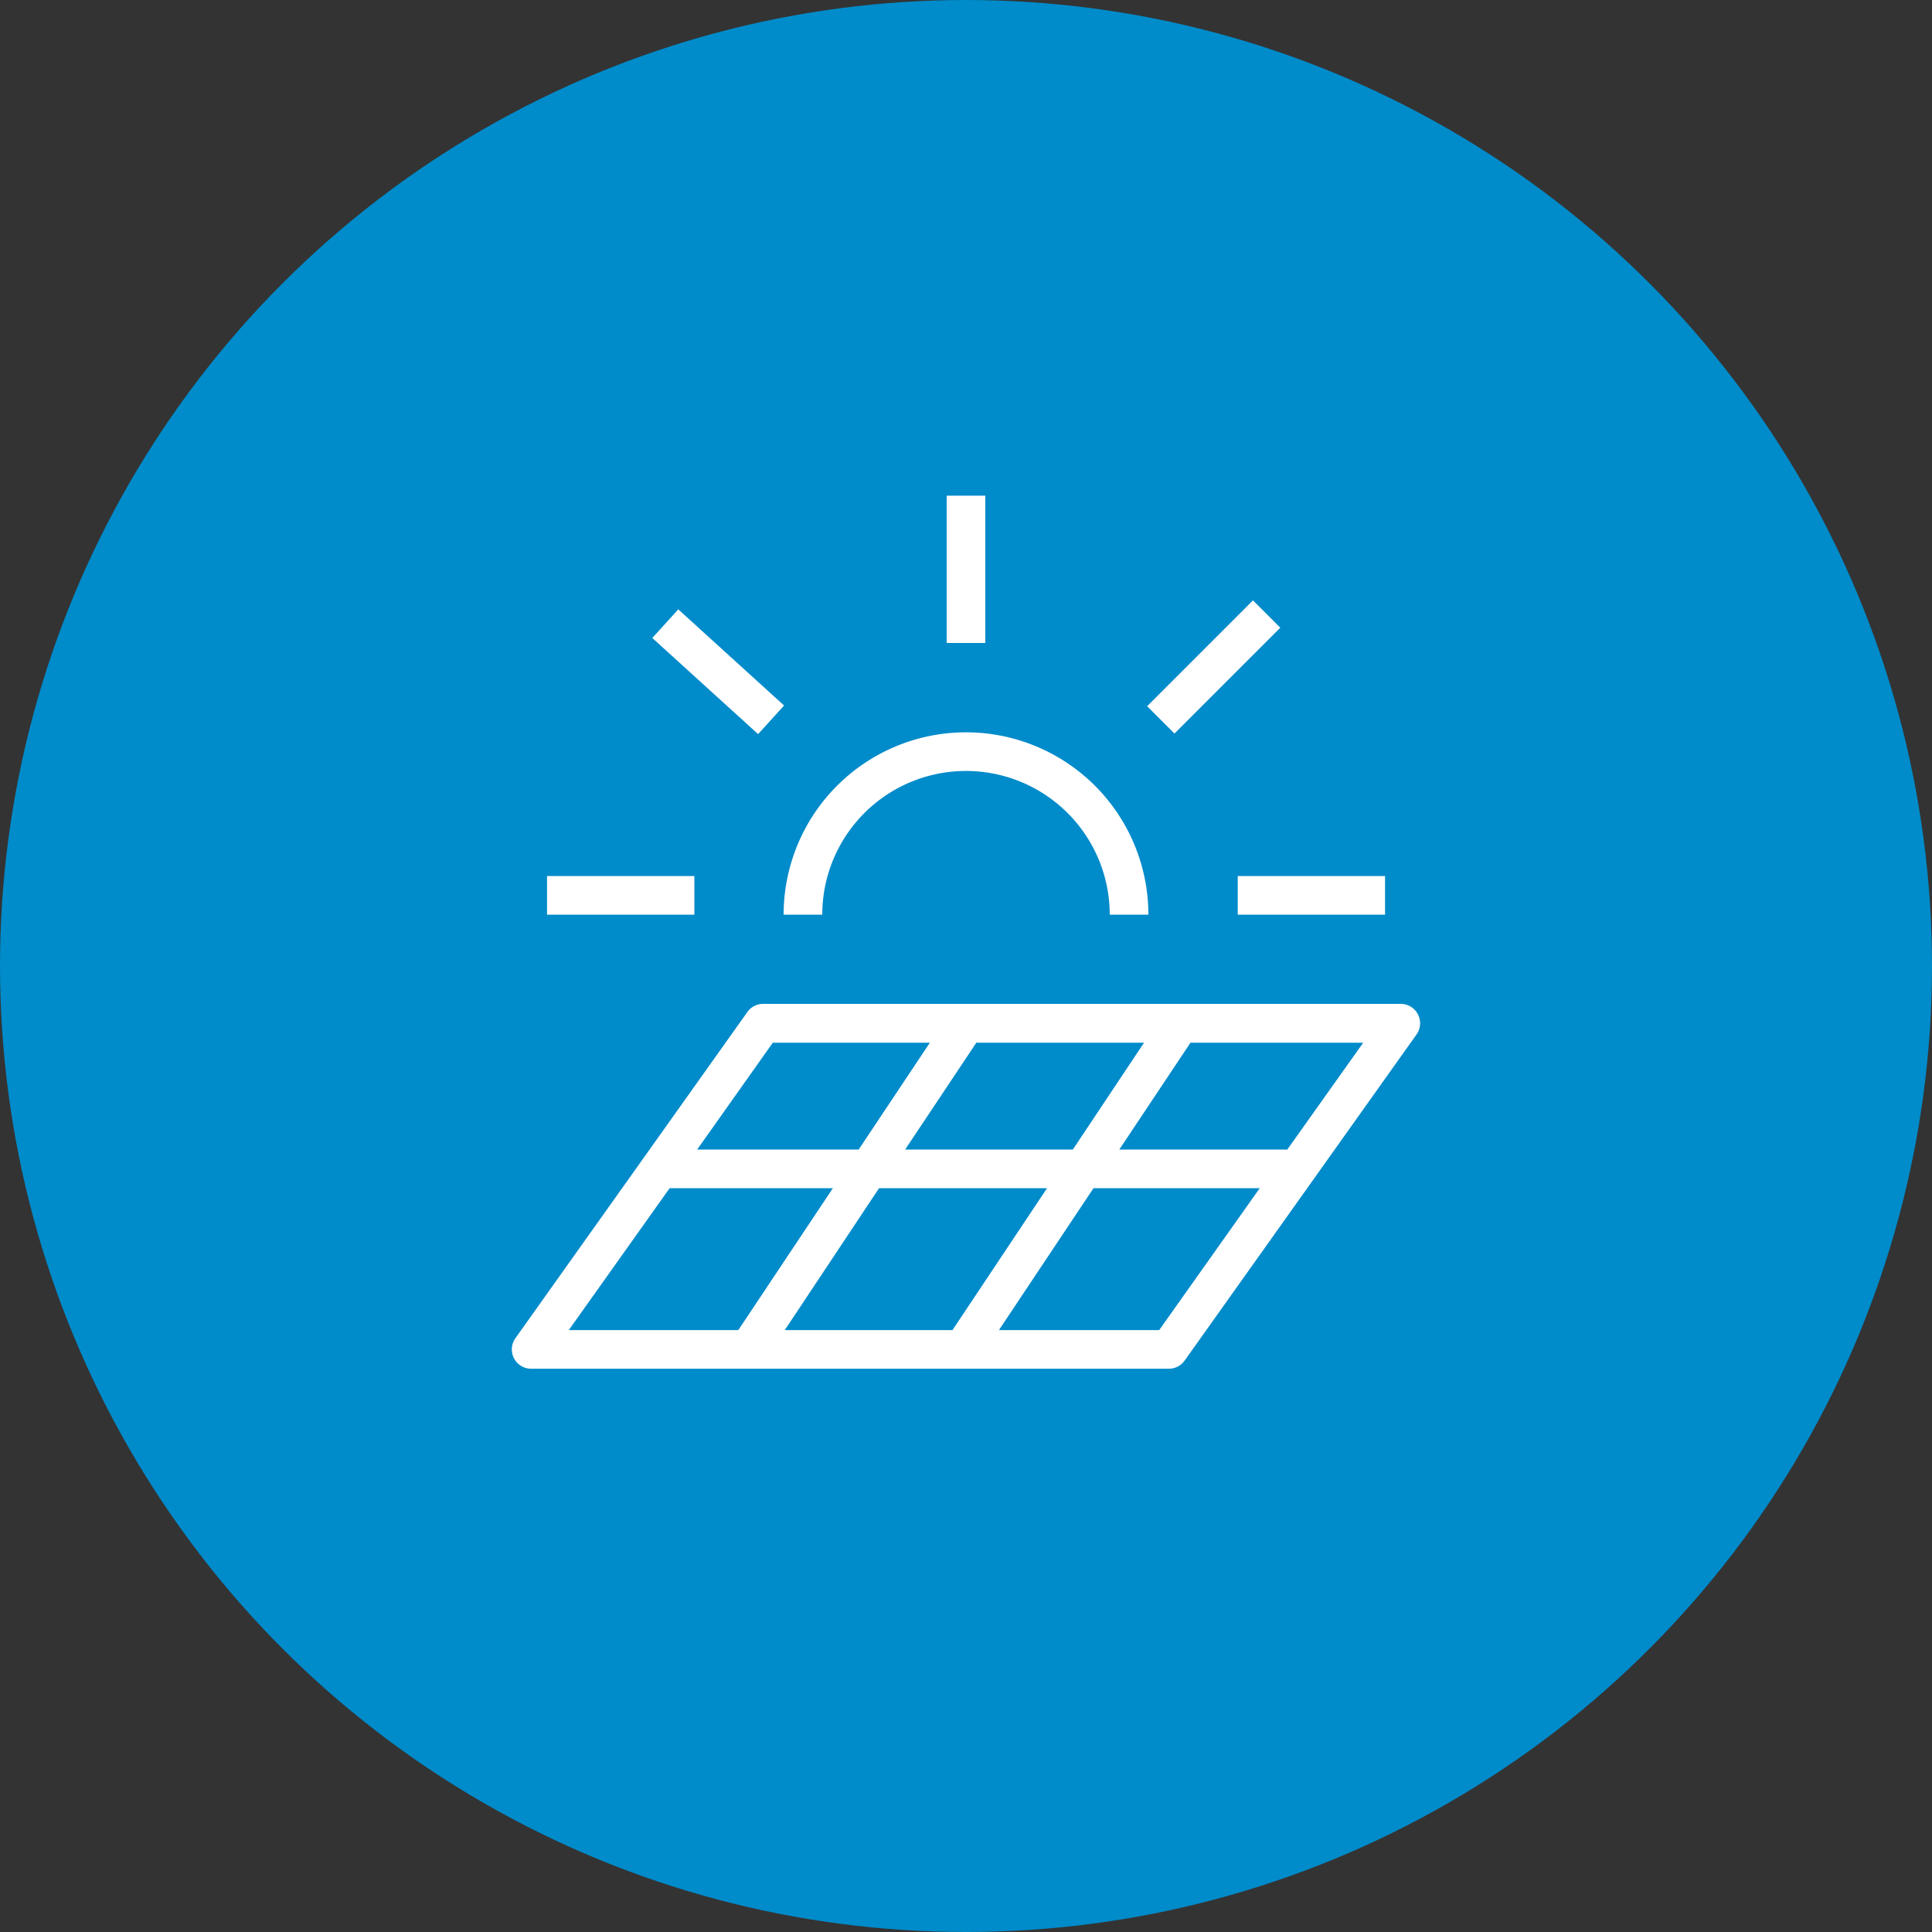 <svg xmlns="http://www.w3.org/2000/svg" data-name="Ebene 1" viewBox="0 0 200 200"><rect x="0" y="0" width="200" height="200" fill="#333333" stroke="none"/><circle cx="100" cy="100" r="100" fill="#008bca"/><path fill="#fff" d="M85.12 94.69a14.88 14.88 0 0 1 29.76 0h4a18.88 18.88 0 0 0-37.76 0zM56.63 90.69h15.25v4H56.63zM98 51.31h4v15.25h-4zM128.13 90.69h15.25v4h-15.25zM118.752 73.107l10.953-10.954 2.829 2.829-10.953 10.953zM67.525 66.043l2.69-2.96 10.953 9.952-2.69 2.96zM146.78 105a2 2 0 0 0-1.78-1.08H79a2 2 0 0 0-1.63.84l-24 33.75a2 2 0 0 0 1.63 3.18h66a2 2 0 0 0 1.63-.84l24-33.75a2 2 0 0 0 .15-2.1zM93.7 119l7.37-11.06h17.36L111.06 119zm14.69 4l-9.79 14.69H81.24L91 123zM80 107.94h16.26L88.89 119H72.17zM69.32 123h16.9l-9.79 14.69H58.88zM120 137.69h-16.59L113.2 123h17.21zM133.26 119h-17.39l7.37-11.06h17.88z"/></svg>